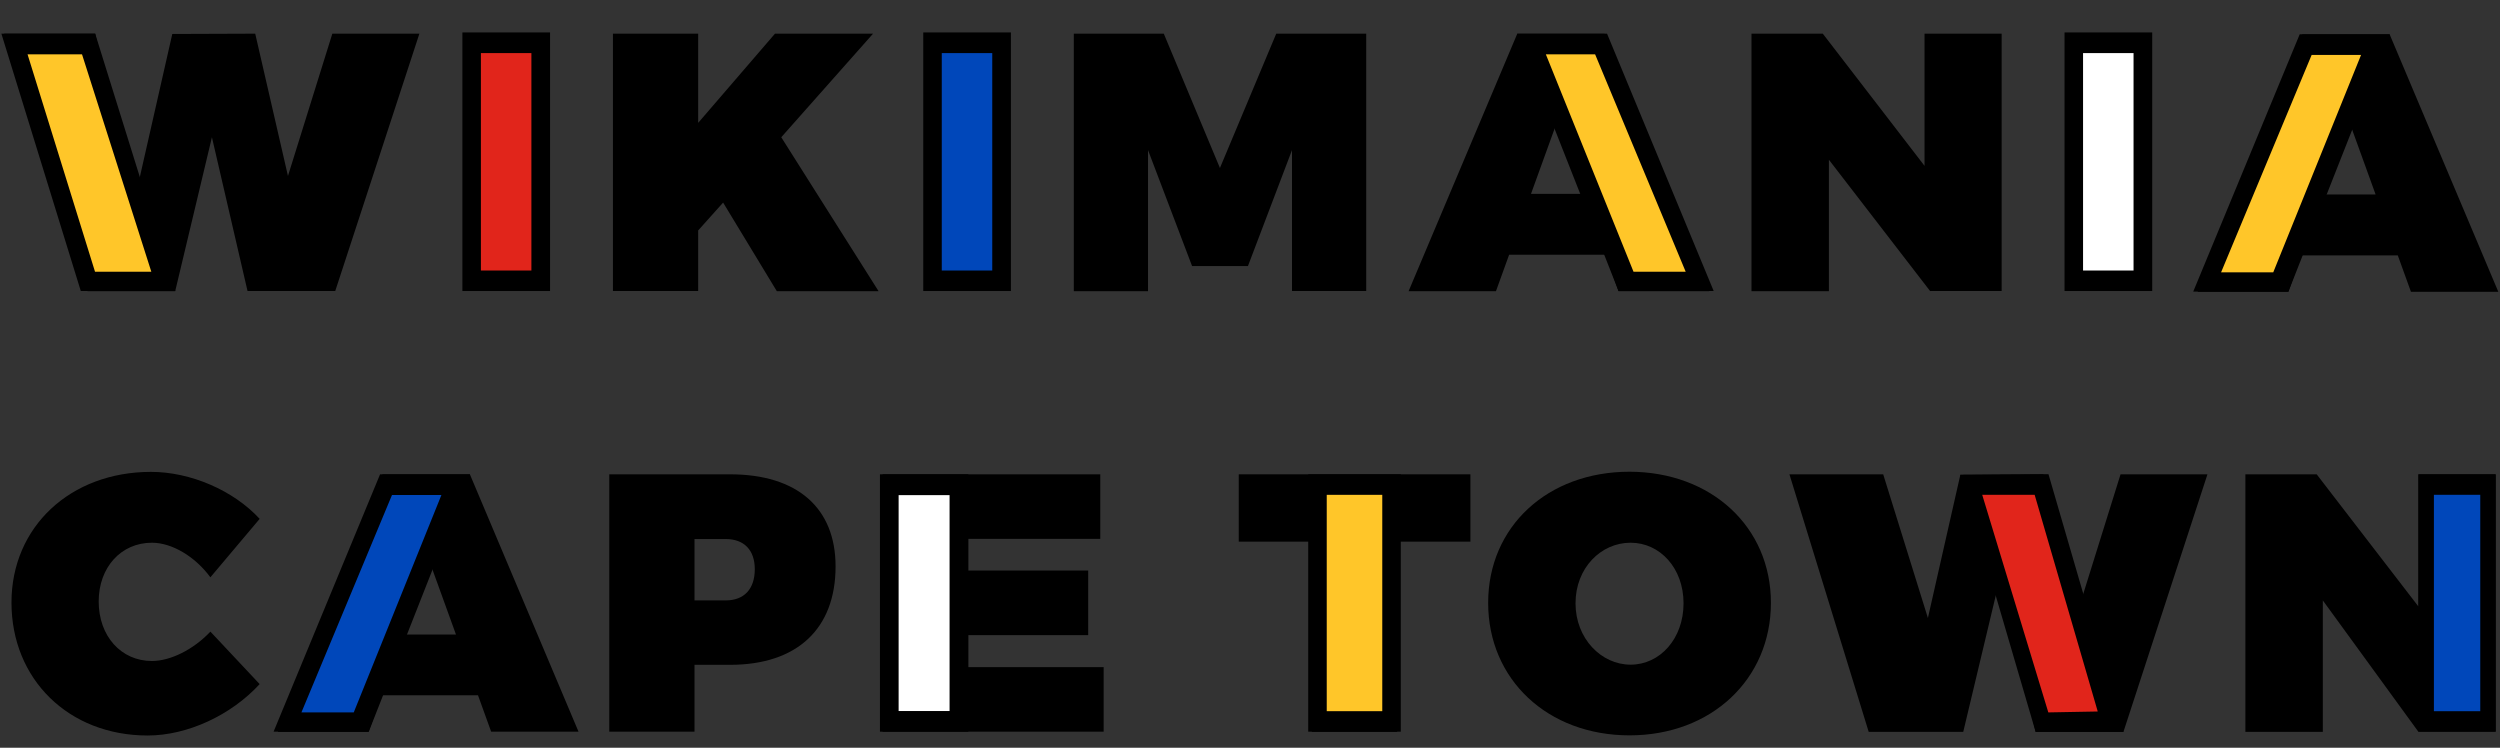 <?xml version="1.0" encoding="utf-8"?>
<!-- Generator: Adobe Illustrator 22.1.0, SVG Export Plug-In . SVG Version: 6.00 Build 0)  -->
<svg version="1.1" id="Layer_1" xmlns="http://www.w3.org/2000/svg" xmlns:xlink="http://www.w3.org/1999/xlink" x="0px" y="0px"
	 viewBox="0 0 1633.9 488.7" style="enable-background:new 0 0 1633.9 488.7;" xml:space="preserve">
<rect x="0" y="0" width="1633.9" height="488.7" fill="#333333" stroke="none"/>
<style type="text/css">
	.st0{fill:#E1251B;}
	.st1{fill:#FFC629;}
	.st2{fill:#00AE42;}
	.st3{fill:#0047BA;}
	.st4{fill:#F9BF2C;}
	.st5{fill:#2E2B2C;}
	.st6{fill:#FFFFFF;}
</style>
<g>
	<path d="M472.6,132.4l-16.3,18.2v39.6h-55.7V22h55.7v58.3L506.5,22h64.1l-60,67.7l63.6,100.6h-66.5L472.6,132.4z"/>
	<path d="M844.4,190.3V98.1l-28.8,75.8h-36.5l-28.8-75.8v92.2h-48.5V22h58.8l36.7,87.8L834.1,22h58.8v168.2H844.4z"/>
	<path d="M1261.5,190.3l-66.2-85.9v85.9h-50.6V22h46.6l66.5,86.4V22h50.4v168.2H1261.5z"/>
	<path d="M169.7,339.1l-32.2,38.2c-10.1-13.7-25.2-22.6-38.2-22.6c-20.2,0-34.8,16.1-34.8,38.4c0,22.6,14.6,38.9,34.8,38.9
		c12,0,27.1-7.4,38.2-19.2l32.2,34.3c-18.7,20.4-47.3,33.6-73.2,33.6c-51.6,0-89-36.7-89-86.9c0-49.4,38.4-85.4,91.2-85.4
		C124.4,308.4,152.5,320.4,169.7,339.1z"/>
	<path d="M477.2,310c43.7,0,68.9,21.8,68.9,60.2c0,40.8-25.2,64.3-68.9,64.3h-23.3v43.7h-55.7V310H477.2z M453.9,392.4h20.4
		c12,0,19-7.4,19-20.4c0-12.5-7-19.7-19-19.7h-20.4V392.4z"/>
	<path d="M1157.4,394c0,49.9-38.9,86.6-92.4,86.6c-53.5,0-92.4-36.5-92.4-86.6c0-49.9,38.9-85.7,92.4-85.7
		C1118.5,308.4,1157.4,344.4,1157.4,394z M1029.7,394.3c0,23,16.8,40.1,36,40.1c19.2,0,34.6-17,34.6-40.1c0-23-15.4-39.6-34.6-39.6
		C1046.3,354.7,1029.7,371.2,1029.7,394.3z"/>
	<path d="M161.8,190.3L138.5,89.7l-24,100.6H57.2L2.7,22h59.5l25.4,110.4l25-110.2l54.2-0.2l21.4,93l29-93h56.9l-55,168.2H161.8z"/>
	<g>
		<polygon class="st1" points="5.4,28.7 61.8,28.7 111.4,184.4 53.8,184.4 		"/>
		<path d="M53.6,35.5l45.3,142.1H62.1L18,35.5H53.6 M62.2,22H0.9l51.9,168.2h61.8L62.2,22L62.2,22z"/>
	</g>
	<path d="M986.3,166.5l-8.6,23.8h-57.1l71-168.2h57.1l68.4,168.2h-59.3l-8.4-23.8H986.3z M1018.4,77.5l-17.8,49.2h35L1018.4,77.5z"
		/>
	<g>
		<polygon class="st1" points="1059.3,184.8 1115.9,184.8 1050.6,28.2 996.1,28.2 		"/>
		<path d="M1042.5,35.5l59.2,142.1h-34.1l-57.3-142.1H1042.5 M1050.3,22h-58.8l66.3,168.2l62.2,0L1050.3,22L1050.3,22z"/>
	</g>
	<path d="M1504,166.9l-8.4,23.8h-59.3l68.4-168.2h57.1l71,168.2h-57.1l-8.6-23.8H1504z M1517.6,127.1h35l-17.8-49.2L1517.6,127.1z"
		/>
	<g>
		<polygon class="st1" points="1494,185.2 1437.4,185.2 1502.7,28.6 1557.2,28.6 		"/>
		<path d="M1510.8,35.9h32.3L1485.7,178h-34.1L1510.8,35.9 M1503,22.4l-69.6,168.2l62.2,0l66.3-168.2H1503L1503,22.4z"/>
	</g>
	<path d="M249.3,454.5l-8.4,23.8h-59.3L250,310h57.1l71,168.2h-57.1l-8.6-23.8H249.3z M263,414.7h35l-17.8-49.2L263,414.7z"/>
	<g>
		<polygon class="st3" points="239.4,472.9 182.8,472.9 248.1,316.2 302.6,316.2 		"/>
		<path d="M256.2,323.5h32.3l-57.3,142.1H197L256.2,323.5 M248.4,310l-69.6,168.2l62.2,0L307.2,310H248.4L248.4,310z"/>
	</g>
	<g>
		<path d="M632.5,352.3v20.6h78.7v42.2h-78.7V436h88.8v42.2H576.8V310h142.3v42.2H632.5z"/>
		<g>
			<path class="st6" d="M577.7,470.5V317.8h52.5v152.8H577.7z"/>
			<path d="M620.6,464.7h-33.3V323.6h33.3V464.7z M575.1,310v168.2h57.8V310H575.1z"/>
		</g>
	</g>
	<path d="M913.1,354v124.3h-55.7V354h-47.8V310H961V354H913.1z"/>
	<g>
		<path class="st1" d="M857.2,472.2V316.1h56.2v156.2H857.2z"/>
		<path d="M903.4,323.4v141.4h-36.3V323.4H903.4 M915.5,310H855v168.2h60.5V310L915.5,310z"/>
	</g>
	<polygon points="1385.9,310 1356.9,403 1335.5,310 1281.2,310.3 1260,403.9 1231,310.7 1230.8,310 1230.8,310 1171.3,310 
		1169.5,310 1221.3,478.3 1225.8,478.3 1283.1,478.3 1307.1,377.7 1330.4,478.3 1387.8,478.3 1442.7,310 	"/>
	<g>
		<polygon class="st0" points="1286.6,320.8 1340.4,320.8 1384.1,471 1332.5,472 		"/>
		<path d="M1329.8,323.5L1371,465l-32.3,0.6l-43.2-142.2H1329.8 M1338.8,309.9l-57.6,0.4l49.2,168l57.4,0L1338.8,309.9L1338.8,309.9
			z"/>
	</g>
	<path d="M1580.6,478.3l-62.5-85.9v85.9h-50.6V310h46.6l66.5,86.4V310h50.4v168.2H1580.6z"/>
	<g>
		<path class="st3" d="M1582.4,472.2V316.1h46.9v156.2H1582.4z"/>
		<path d="M1621,323.4v141.4h-30.3V323.4H1621 M1631.1,310h-50.5v168.2h50.5V310L1631.1,310z"/>
	</g>
	<g>
		<path class="st3" d="M605.7,183.3l0-155l52.6,0l0,155L605.7,183.3z"/>
		<path d="M648.5,34.7v142.1h-33V34.7H648.5 M660.7,21.2h-57.3v169h57.3V21.2L660.7,21.2z"/>
	</g>
	<g>
		<path class="st0" d="M304.4,183.5V28h52.7v155.5H304.4z"/>
		<path d="M347.3,34.7v142.1h-33V34.7H347.3 M359.5,21.2h-57.3v169h57.3V21.2L359.5,21.2z"/>
	</g>
	<g>
		<path class="st6" d="M1352,182.3V29.2h52v153.2H1352z"/>
		<path d="M1394.4,34.7v142.1h-33V34.7H1394.4 M1406.6,21.2h-57.3v169h57.3V21.2L1406.6,21.2z"/>
	</g>
</g>
</svg>
